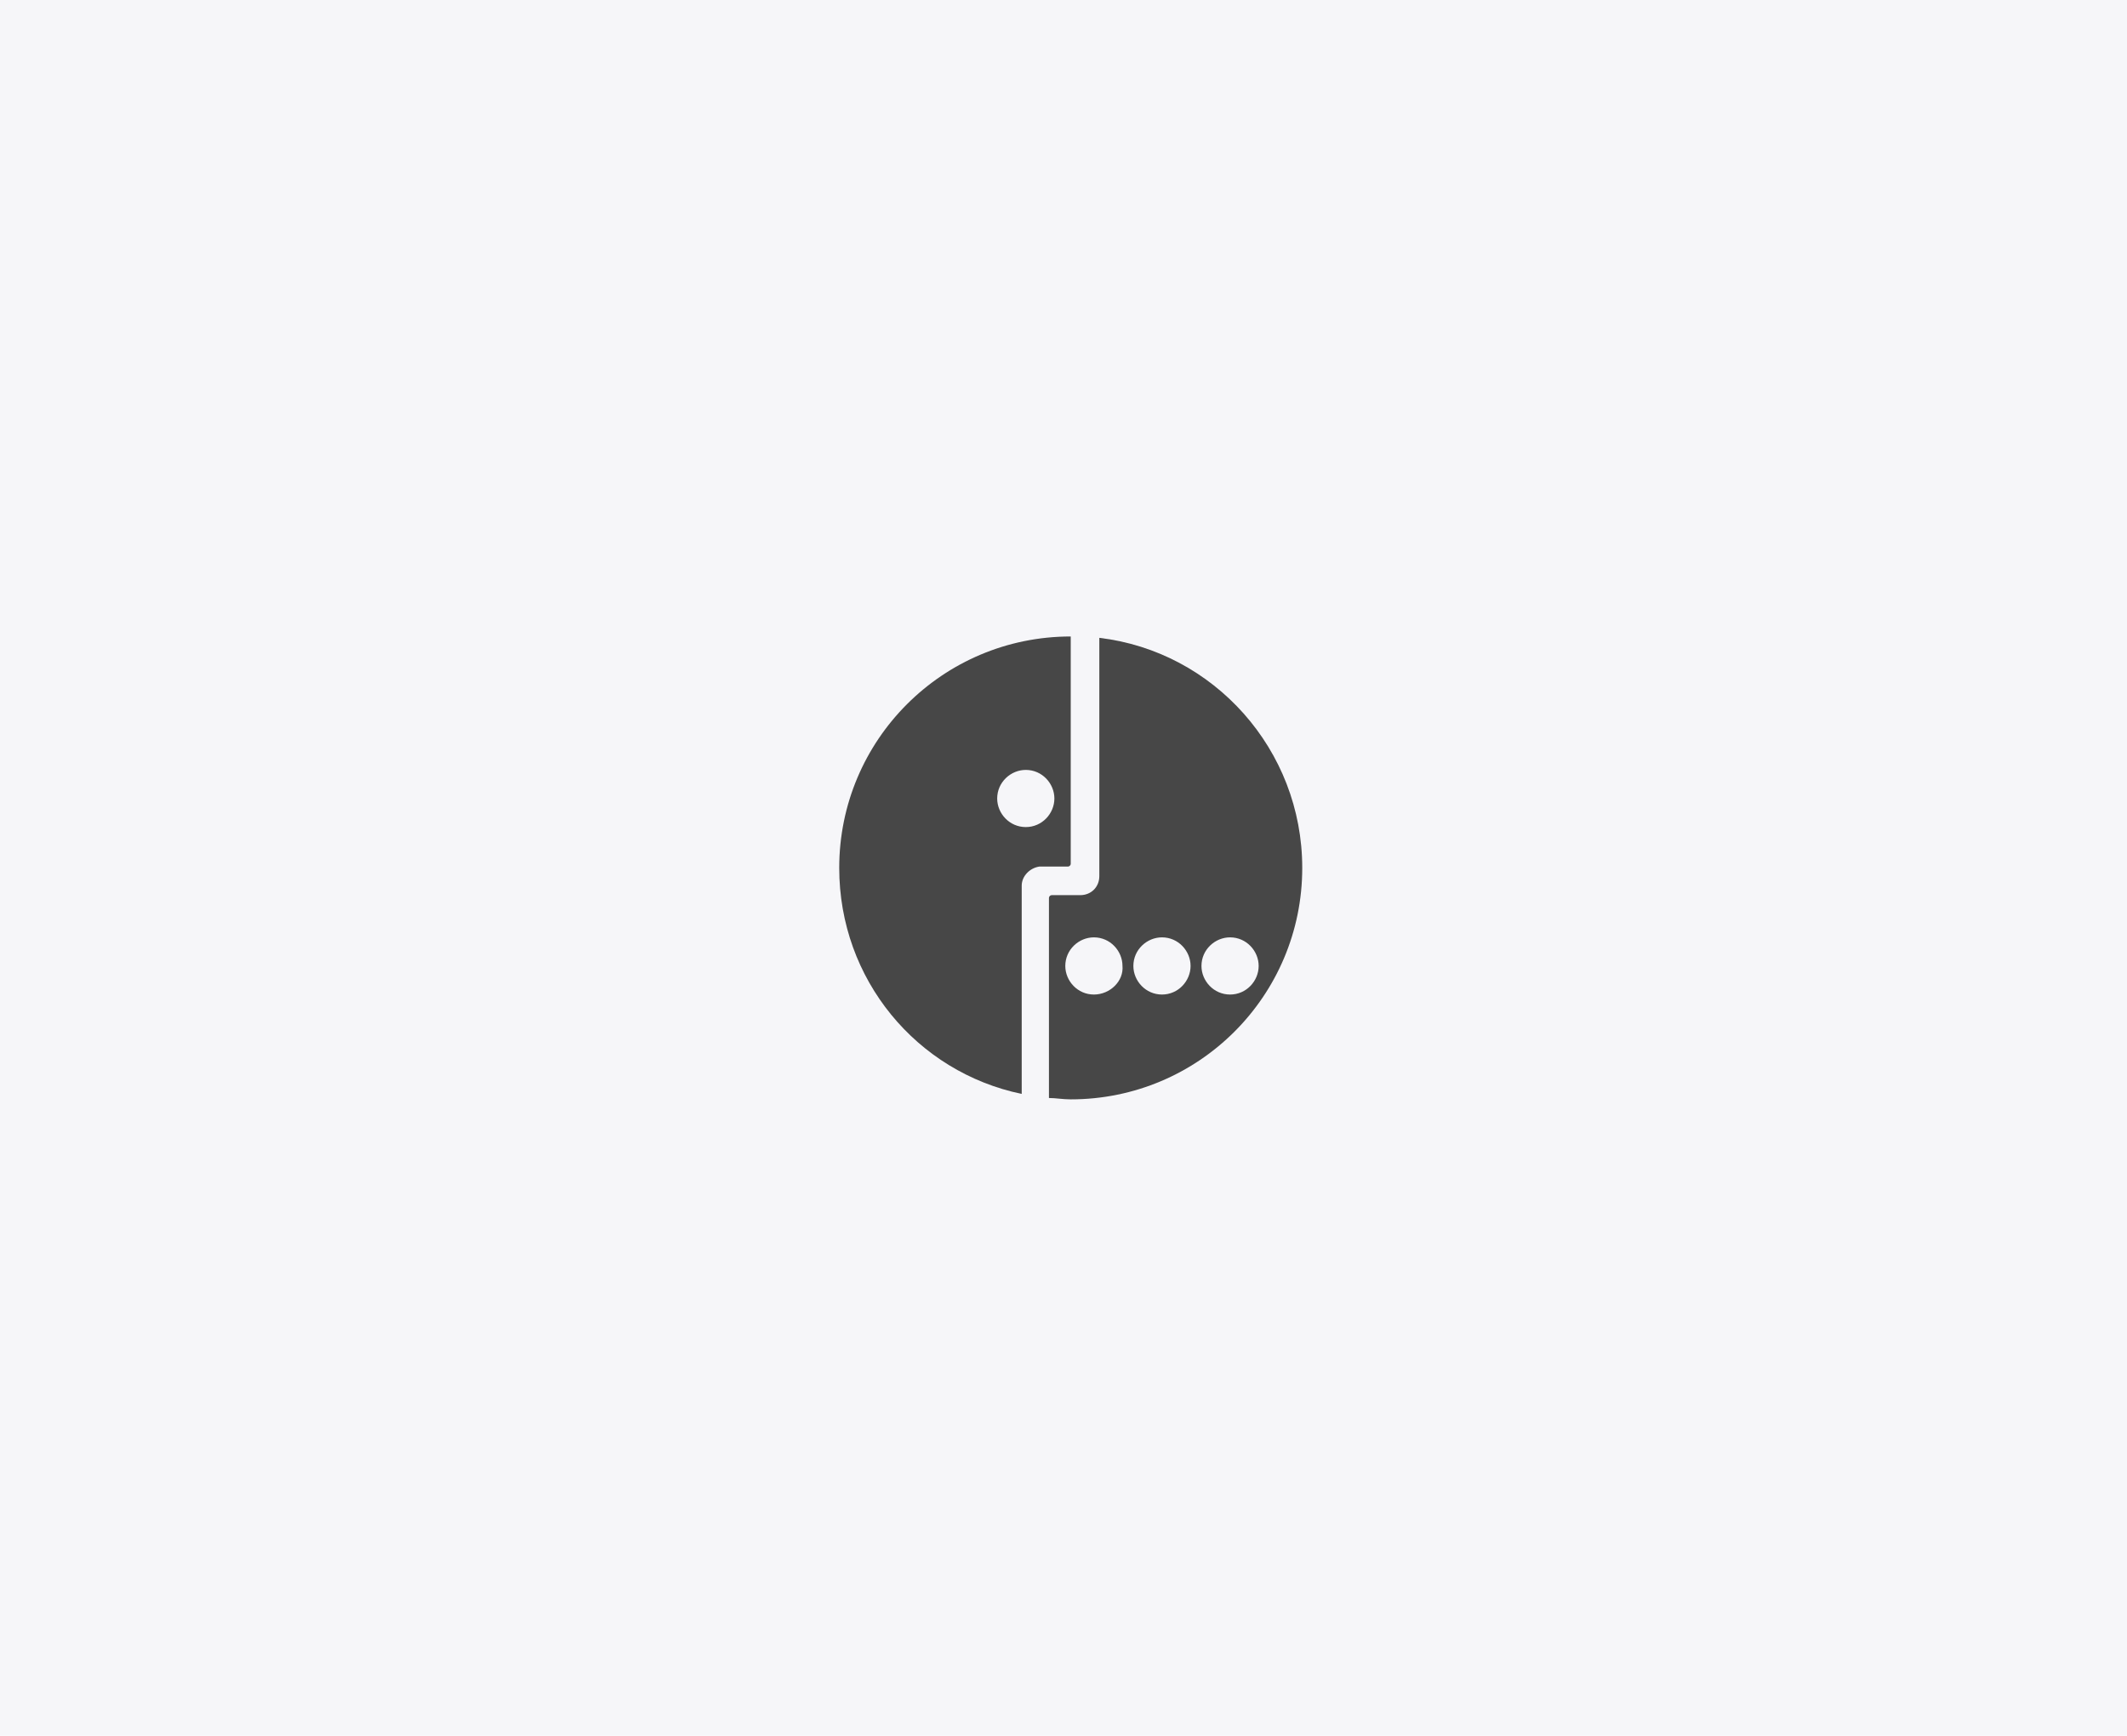 <?xml version="1.0" encoding="UTF-8"?> <svg xmlns="http://www.w3.org/2000/svg" width="147" height="120" viewBox="0 0 147 120" fill="none"><rect width="147" height="120" fill="#F6F6F9"></rect><path d="M75.976 44.094V60.565C75.976 61.318 75.412 61.882 74.659 61.882H72.682C72.588 61.882 72.494 61.977 72.494 62.071V75.906C72.965 75.906 73.435 76 74 76C82.847 76 90 68.847 90 60C90 51.812 83.882 45.035 75.976 44.094ZM75.6 68.753C74.471 68.753 73.624 67.812 73.624 66.776C73.624 65.647 74.565 64.8 75.6 64.8C76.729 64.8 77.576 65.741 77.576 66.776C77.671 67.812 76.729 68.753 75.6 68.753ZM80.306 68.753C79.176 68.753 78.329 67.812 78.329 66.776C78.329 65.647 79.27 64.8 80.306 64.8C81.435 64.8 82.282 65.741 82.282 66.776C82.282 67.812 81.435 68.753 80.306 68.753ZM85.012 68.753C83.882 68.753 83.035 67.812 83.035 66.776C83.035 65.647 83.976 64.8 85.012 64.8C86.141 64.8 86.988 65.741 86.988 66.776C86.988 67.812 86.141 68.753 85.012 68.753Z" fill="#474747"></path><path d="M74 44C65.153 44 58 51.153 58 60C58 67.718 63.365 74.118 70.612 75.623V61.224C70.612 60.565 71.176 60 71.835 59.906H73.811C73.906 59.906 74 59.812 74 59.718V44ZM70.894 57.176C69.764 57.176 68.917 56.235 68.917 55.2C68.917 54.071 69.859 53.224 70.894 53.224C72.023 53.224 72.87 54.165 72.87 55.2C72.87 56.235 72.023 57.176 70.894 57.176Z" fill="#474747"></path></svg> 